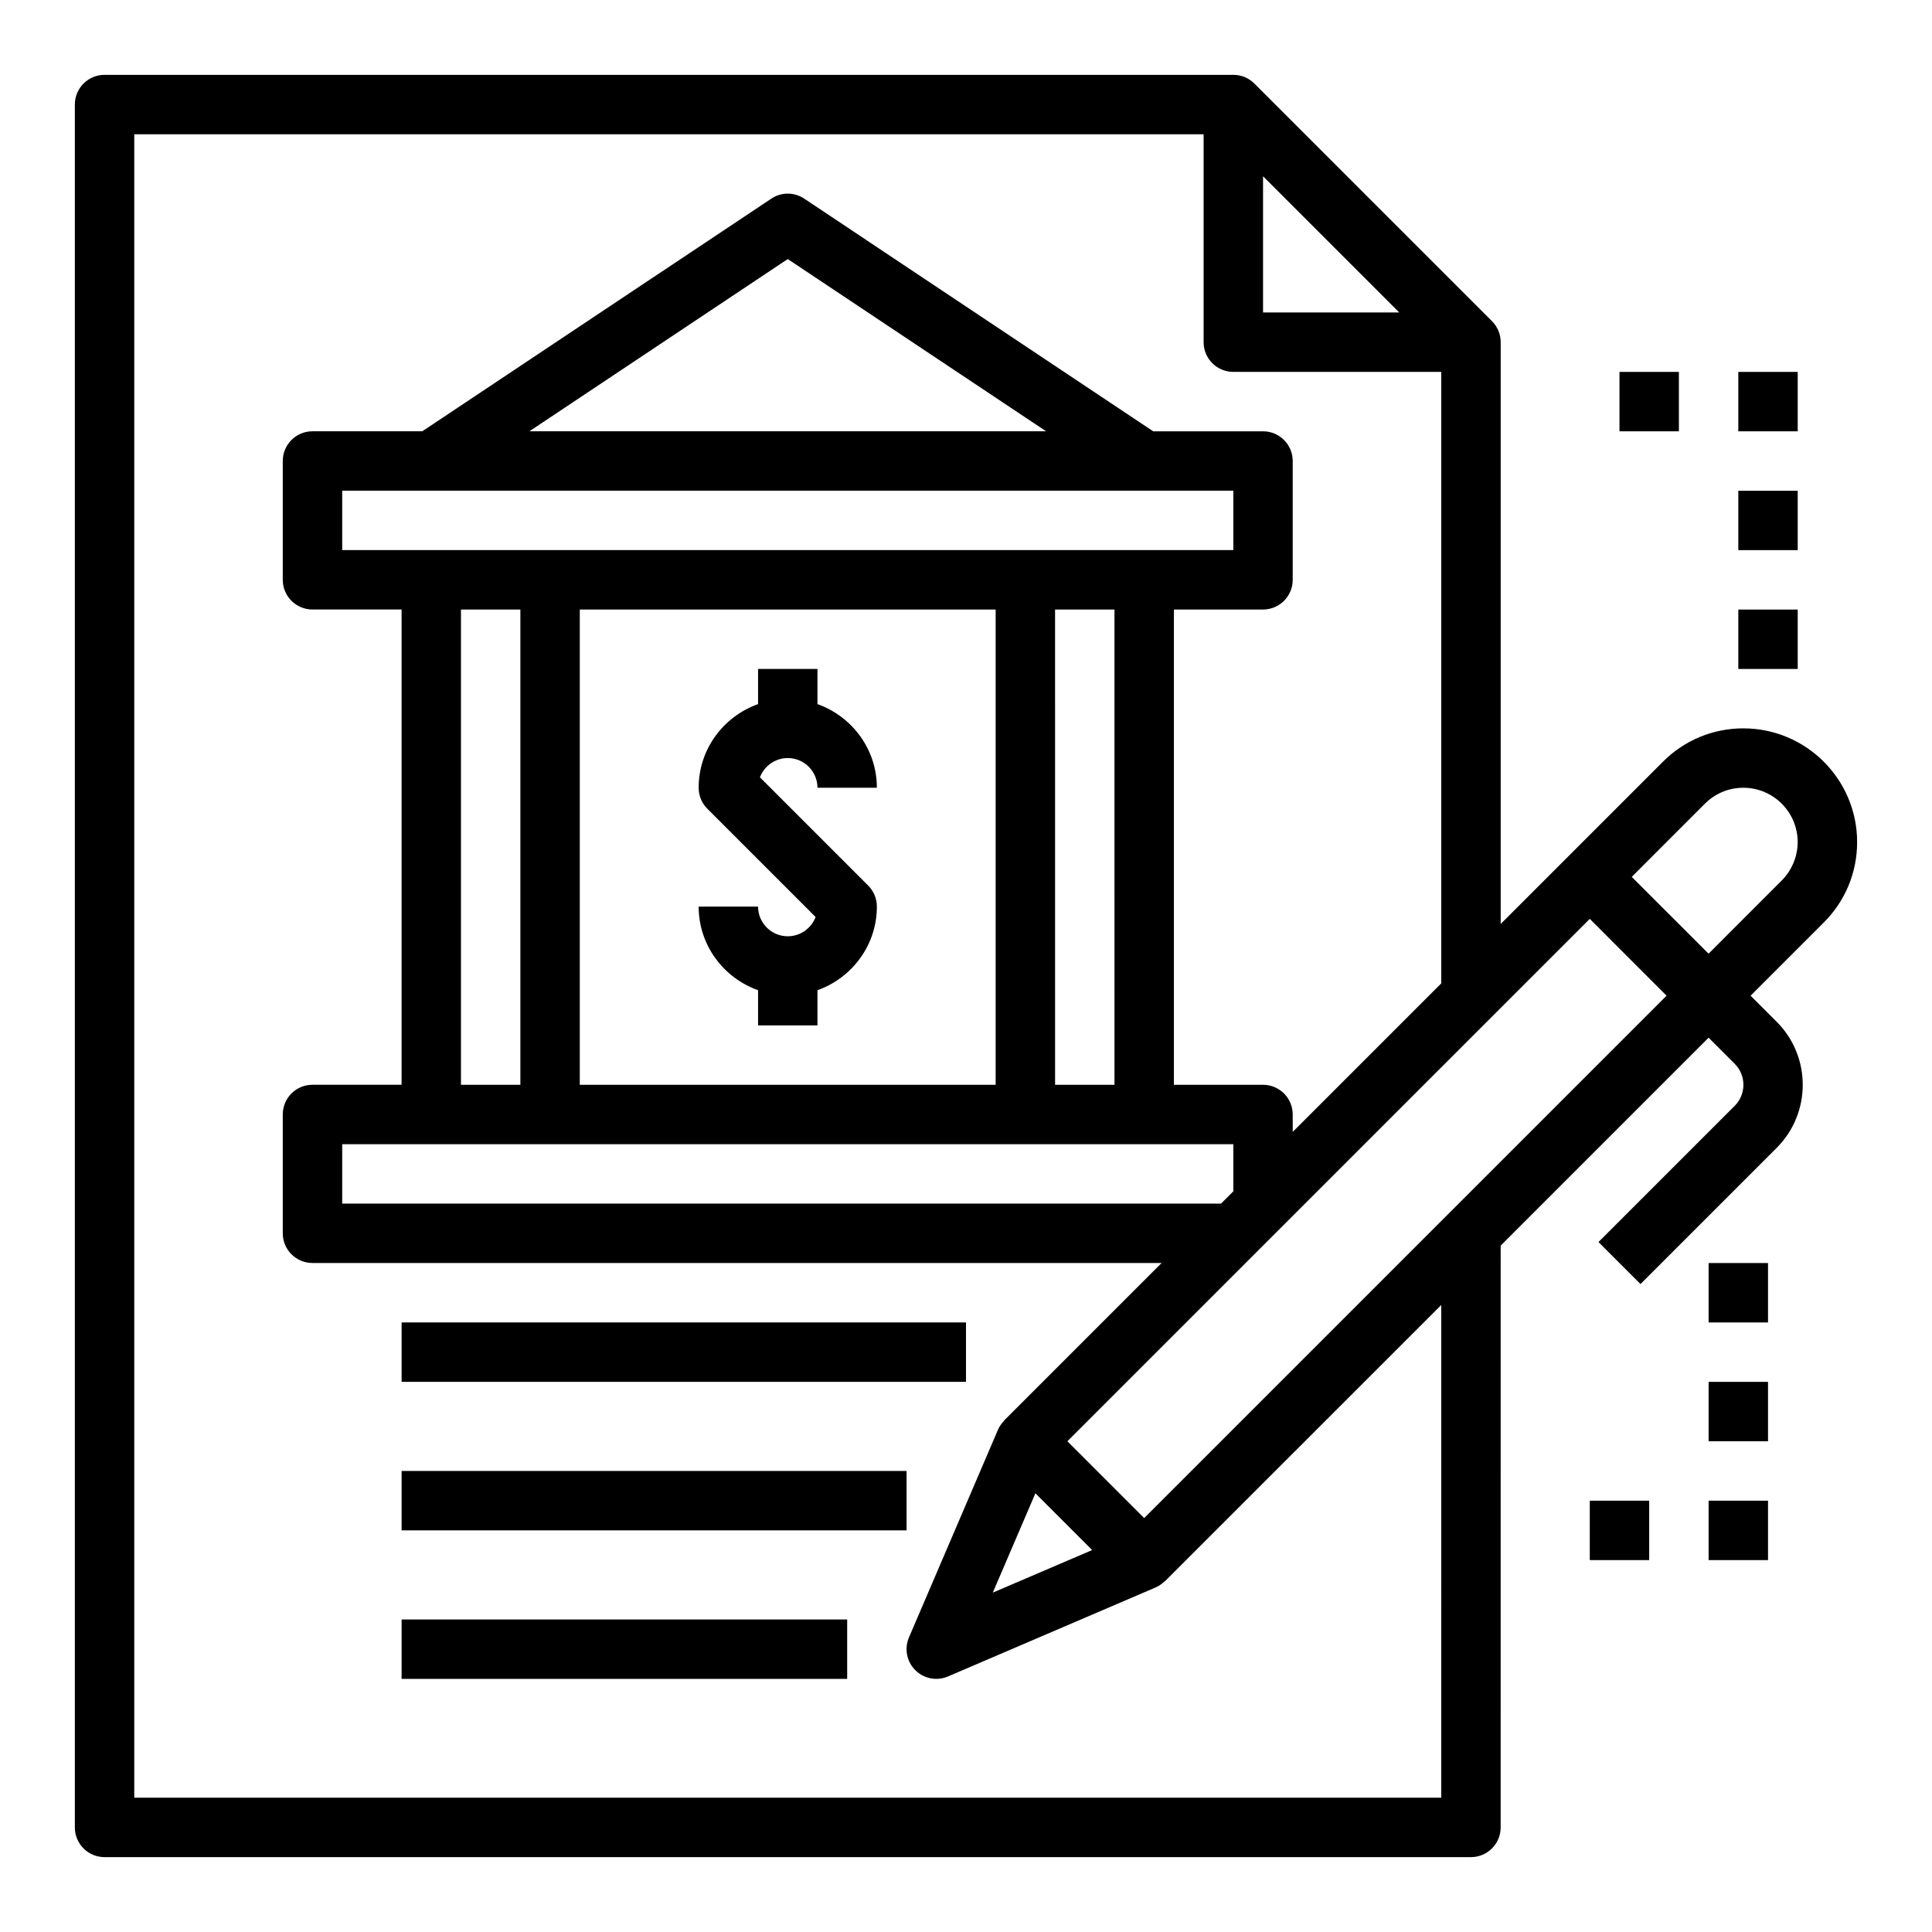 <?xml version="1.0" encoding="UTF-8"?>
<!-- Uploaded to: SVG Repo, www.svgrepo.com, Generator: SVG Repo Mixer Tools -->
<svg fill="#000000" width="800px" height="800px" version="1.1" viewBox="144 144 512 512" xmlns="http://www.w3.org/2000/svg">
 <g>
  <path d="m606.02 337.02c-8.047 0-15.609 3.133-21.309 8.824l-24.961 24.969-18.051 18.051v-154.18c0-2.094-0.828-4.094-2.305-5.566l-62.977-62.977c-1.473-1.48-3.481-2.309-5.566-2.309h-299.14c-4.348 0-7.875 3.519-7.875 7.875v456.58c0 4.352 3.527 7.871 7.871 7.871h362.11c4.344 0 7.871-3.519 7.871-7.871l0.004-154.18 55.105-55.105 6.918 6.918c3.07 3.07 3.07 8.062 0 11.133l-36.102 36.102 11.133 11.133 36.102-36.102c9.195-9.211 9.195-24.184 0-33.395l-6.922-6.918 19.398-19.406c5.699-5.691 8.832-13.246 8.832-21.309 0-16.609-13.516-30.133-30.145-30.133zm-127.3-146.31 36.102 36.102h-36.102zm47.23 429.7h-346.37v-440.83h283.39v55.105c0 4.352 3.527 7.871 7.871 7.871h55.105v162.05l-39.359 39.359-0.004-4.613c0-4.352-3.527-7.871-7.871-7.871h-23.617v-125.95h23.617c4.344 0 7.871-3.519 7.871-7.871v-31.488c0-4.352-3.527-7.871-7.871-7.871h-29.102l-92.48-61.656c-2.644-1.77-6.086-1.77-8.73 0l-92.488 61.652h-29.105c-4.344 0-7.871 3.519-7.871 7.871v31.488c0 4.352 3.527 7.871 7.871 7.871h23.617v125.95h-23.617c-4.344 0-7.871 3.519-7.871 7.871v31.488c0 4.352 3.527 7.871 7.871 7.871h225.03l-41.668 41.668c-0.07 0.07-0.094 0.172-0.164 0.25-0.605 0.652-1.141 1.371-1.504 2.211l-0.055 0.125c0 0.008-0.008 0.016-0.008 0.023l-23.555 54.953c-1.266 2.953-0.605 6.391 1.668 8.668 1.508 1.512 3.519 2.312 5.566 2.312 1.047 0 2.102-0.203 3.102-0.637l54.953-23.555s0.008 0 0.008-0.008l0.133-0.055c0.836-0.363 1.551-0.898 2.203-1.496 0.078-0.07 0.18-0.094 0.262-0.172l73.164-73.152zm-58.363-157.44h-232.9v-15.742h236.16v12.484zm-209.29-188.93h212.55v15.742h-236.16v-15.742zm26.004-15.746 68.461-45.641 68.465 45.641zm155.05 173.19h-15.742l-0.004-125.95h15.742zm-141.7 0v-125.95h110.21v125.95zm-31.488-125.95h15.742v125.95h-15.742zm167.27 249.25-26.332 11.281 11.289-26.324zm94.812-89.504-81.027 81.027-20.355-20.359 138.44-138.44 20.355 20.359zm87.938-87.945-19.395 19.402-20.359-20.355 19.398-19.406c2.723-2.715 6.336-4.211 10.176-4.211 7.945 0 14.398 6.457 14.398 14.391 0 3.793-1.535 7.496-4.219 10.18z"/>
  <path d="m345.39 350c1.125-2.977 4.008-5.109 7.375-5.109 4.336 0 7.871 3.527 7.871 7.871h15.742c0-10.25-6.606-18.91-15.742-22.168v-9.32h-15.742v9.32c-9.141 3.258-15.742 11.918-15.742 22.168 0 2.094 0.828 4.094 2.305 5.566l28.688 28.688c-1.129 2.973-4.008 5.106-7.379 5.106-4.336 0-7.871-3.527-7.871-7.871h-15.742c0 10.25 6.606 18.91 15.742 22.168v9.32h15.742v-9.32c9.141-3.258 15.742-11.918 15.742-22.168 0-2.094-0.828-4.094-2.305-5.566z"/>
  <path d="m250.43 573.18h118.08v15.742h-118.08z"/>
  <path d="m250.43 533.82h133.82v15.742h-133.82z"/>
  <path d="m250.43 494.46h149.57v15.742h-149.57z"/>
  <path d="m604.67 305.54h15.742v15.742h-15.742z"/>
  <path d="m604.67 274.05h15.742v15.742h-15.742z"/>
  <path d="m604.67 242.56h15.742v15.742h-15.742z"/>
  <path d="m573.18 242.56h15.742v15.742h-15.742z"/>
  <path d="m596.8 478.72h15.742v15.742h-15.742z"/>
  <path d="m596.8 510.21h15.742v15.742h-15.742z"/>
  <path d="m596.8 541.7h15.742v15.742h-15.742z"/>
  <path d="m565.31 541.7h15.742v15.742h-15.742z"/>
 </g>
</svg>